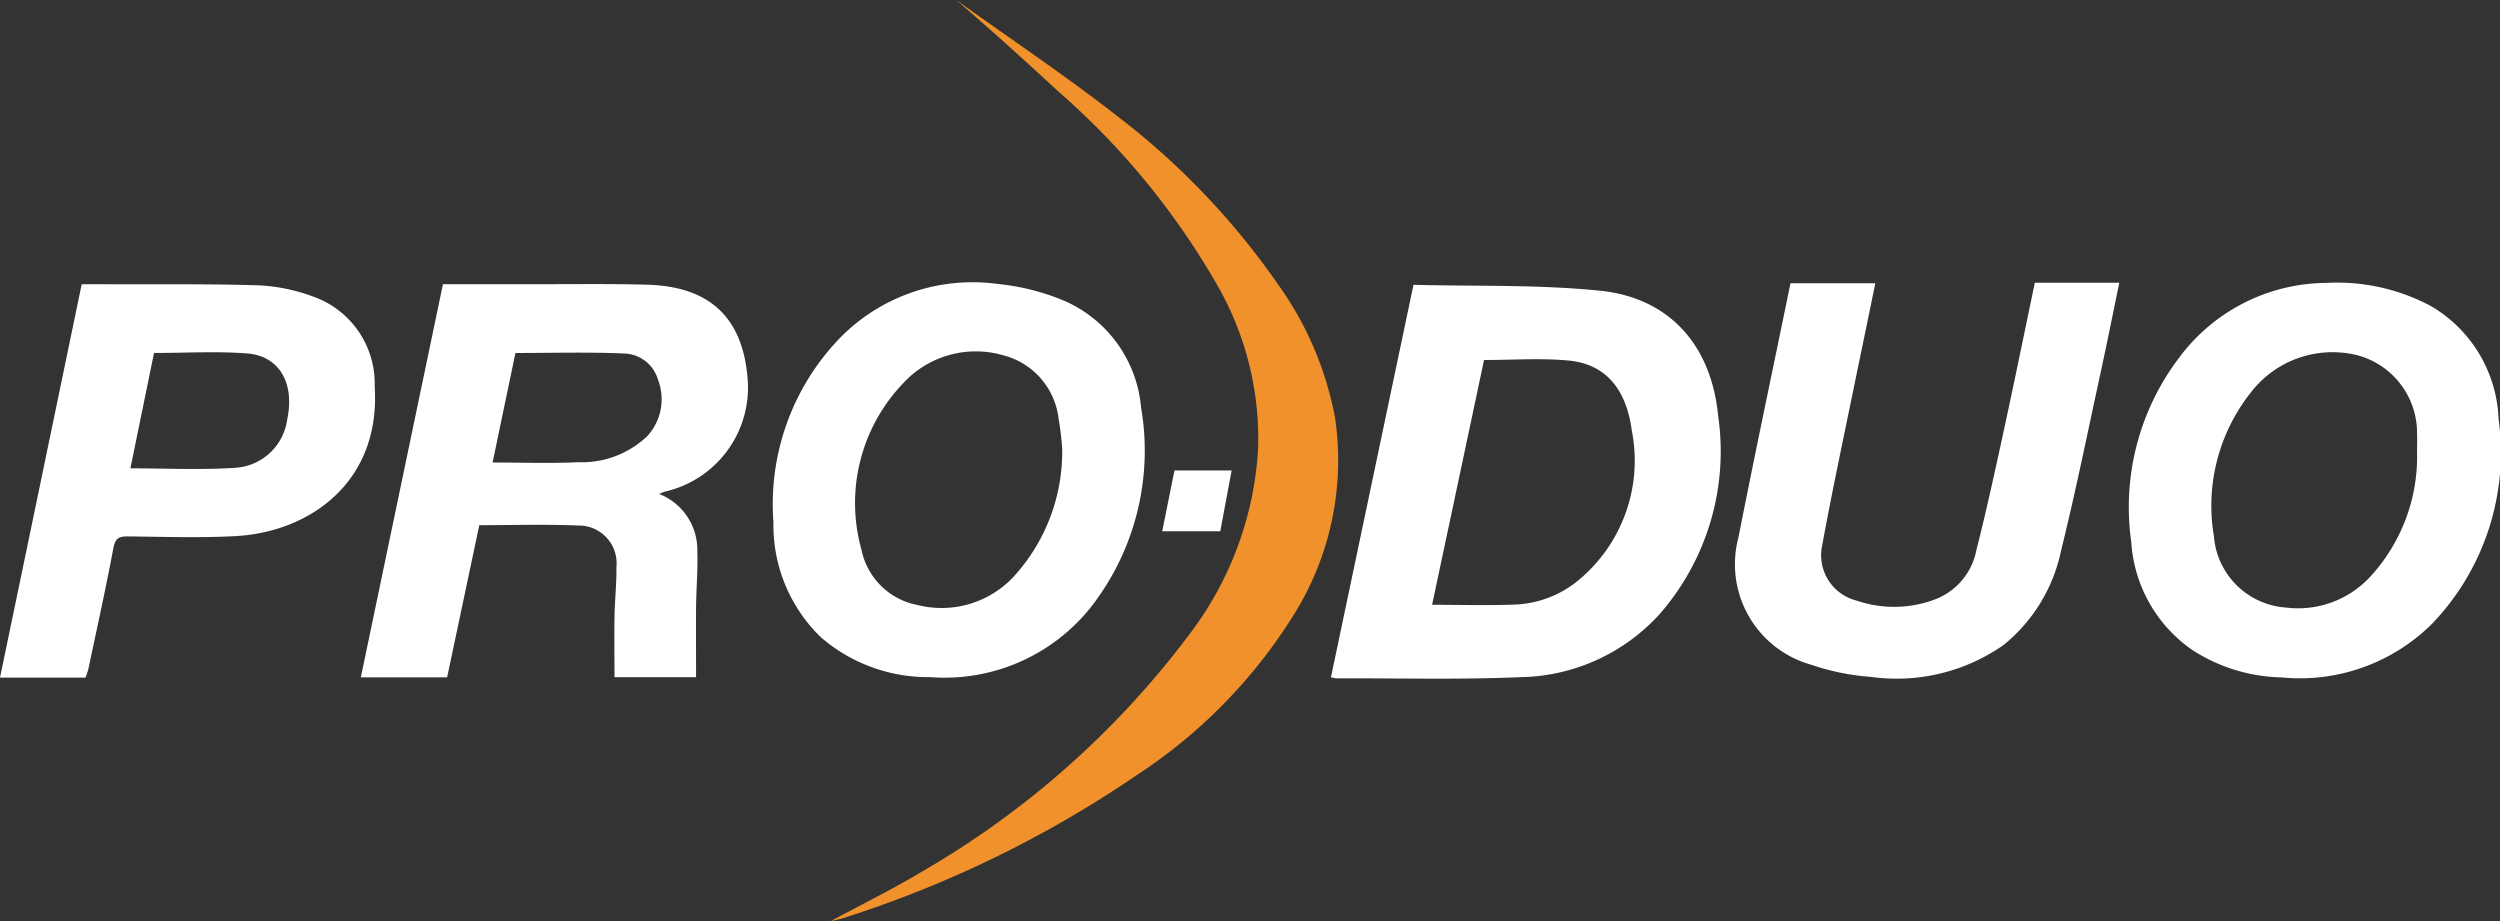 <svg id="pro-duo-logo" xmlns="http://www.w3.org/2000/svg" xmlns:xlink="http://www.w3.org/1999/xlink" width="122.408" height="45.107" viewBox="0 0 122.408 45.107">
  <rect x="0" y="0" width="122.408" height="45.107" fill="#333333" stroke="none"/>
  <defs>
    <clipPath id="clip-path">
      <rect id="Rectangle_811" data-name="Rectangle 811" width="122.408" height="45.107" fill="none"/>
    </clipPath>
  </defs>
  <g id="Group_106" data-name="Group 106" clip-path="url(#clip-path)">
    <path id="Path_15" data-name="Path 15" d="M75.117,35.286c3.008-.009,6.019.072,9.022-.057a9.406,9.406,0,0,0,6.834-3.114,12.118,12.118,0,0,0,2.84-9.7c-.336-3.455-2.4-5.761-5.769-6.106-3.02-.311-6.083-.21-9.146-.291-1.364,6.484-2.7,12.843-4.041,19.214a1.608,1.608,0,0,0,.261.057M82.356,19.7c1.4,0,2.767-.1,4.117.024,1.772.161,2.833,1.323,3.114,3.43a7.6,7.6,0,0,1-2.5,7.235,5.2,5.2,0,0,1-3.232,1.286c-1.315.05-2.633.011-4.046.011.852-4.017,1.7-8,2.543-11.987" transform="translate(-9.689 -2.073)" fill="#fff"/>
    <path id="Path_16" data-name="Path 16" d="M59.265,31.493A12.458,12.458,0,0,0,61.5,22.01,6.3,6.3,0,0,0,57.772,16.8a11.259,11.259,0,0,0-3.324-.842,9.075,9.075,0,0,0-7.974,2.949A11.71,11.71,0,0,0,43.5,27.634a7.628,7.628,0,0,0,2.317,5.622,8.019,8.019,0,0,0,5.351,1.956,9.158,9.158,0,0,0,8.1-3.72M47.811,28.981a8.476,8.476,0,0,1,2.054-8.172,4.827,4.827,0,0,1,4.873-1.359,3.642,3.642,0,0,1,2.725,3.122,14.368,14.368,0,0,1,.174,1.445,9.057,9.057,0,0,1-2.436,6.34,4.823,4.823,0,0,1-4.638,1.326,3.464,3.464,0,0,1-2.753-2.7" transform="translate(-5.629 -2.058)" fill="#fff"/>
    <path id="Path_17" data-name="Path 17" d="M137.839,22.532a6.7,6.7,0,0,0-3.281-5.47,9.738,9.738,0,0,0-5.15-1.151,9.05,9.05,0,0,0-7.227,3.686,12.105,12.105,0,0,0-2.325,9.005,6.959,6.959,0,0,0,3.023,5.305,8.34,8.34,0,0,0,4.322,1.319,9.176,9.176,0,0,0,7.4-2.643,12.11,12.11,0,0,0,3.234-10.052m-6.26,7.745a4.8,4.8,0,0,1-4.147,1.53,3.8,3.8,0,0,1-3.526-3.488,8.928,8.928,0,0,1,1.775-7,5.047,5.047,0,0,1,5.26-1.863,3.942,3.942,0,0,1,2.911,3.911c.013.263,0,.528,0,.792a8.687,8.687,0,0,1-2.276,6.123" transform="translate(-15.502 -2.059)" fill="#fff"/>
    <path id="Path_18" data-name="Path 18" d="M30.932,27.8a1.85,1.85,0,0,1,1.878,2.028c.011.8-.079,1.609-.094,2.414-.017.984,0,1.967,0,2.986h3.993c0-1.181-.01-2.324,0-3.468.01-.9.093-1.8.061-2.693a2.945,2.945,0,0,0-1.877-2.816c.189-.071.248-.1.311-.117a5.224,5.224,0,0,0,4.019-5.629c-.263-2.9-1.86-4.4-4.866-4.494-1.737-.052-3.477-.024-5.216-.028-1.6,0-3.2,0-4.826,0-1.344,6.435-2.679,12.825-4.021,19.251h4.226q.789-3.731,1.574-7.45c1.642,0,3.242-.051,4.838.017m-3.07-8.448c1.787,0,3.541-.052,5.29.024a1.774,1.774,0,0,1,1.695,1.291,2.66,2.66,0,0,1-.535,2.762A4.641,4.641,0,0,1,30.939,24.7c-1.367.067-2.739.015-4.193.015.384-1.84.753-3.609,1.117-5.356" transform="translate(-2.627 -2.069)" fill="#fff"/>
    <path id="Path_19" data-name="Path 19" d="M101.3,34.6a11.615,11.615,0,0,0,2.941.6,9.123,9.123,0,0,0,6.5-1.564,8.064,8.064,0,0,0,2.817-4.638c.7-2.834,1.281-5.7,1.9-8.552.326-1.5.629-3.01.946-4.543h-4.136c-.508,2.425-1,4.842-1.523,7.252-.424,1.954-.848,3.907-1.34,5.844a3.231,3.231,0,0,1-2.048,2.417,5.684,5.684,0,0,1-3.821.048,2.291,2.291,0,0,1-1.678-2.714c.519-2.829,1.127-5.642,1.7-8.461.3-1.448.6-2.894.9-4.362h-4.154c-.857,4.176-1.733,8.308-2.55,12.453A5.107,5.107,0,0,0,101.3,34.6" transform="translate(-12.636 -2.058)" fill="#fff"/>
    <path id="Path_20" data-name="Path 20" d="M18.347,20.971a4.528,4.528,0,0,0-3.05-4.395,8.9,8.9,0,0,0-2.594-.535c-2.514-.078-5.033-.044-7.549-.055H4c-1.339,6.455-2.663,12.84-4,19.26H4.186a3.583,3.583,0,0,0,.139-.411c.417-1.974.855-3.945,1.226-5.928.091-.486.276-.577.71-.573,1.762.017,3.528.079,5.284-.016,3.636-.2,7.116-2.663,6.8-7.349M6.385,25q.588-2.874,1.157-5.649c1.551,0,3.065-.091,4.564.024,1.58.122,2.332,1.47,1.957,3.228a2.738,2.738,0,0,1-2.509,2.369c-1.7.115-3.418.028-5.169.028" transform="translate(0 -2.069)" fill="#fff"/>
    <path id="Path_21" data-name="Path 21" d="M71.411,20.431A16.357,16.357,0,0,0,68.6,13.892a36.673,36.673,0,0,0-7.84-8.2C58.268,3.739,55.442,1.853,52.869,0c1.644,1.416,3.409,3.012,5,4.482a36.863,36.863,0,0,1,7.806,9.529,15.054,15.054,0,0,1,1.968,8.02,16.533,16.533,0,0,1-3.34,9A43.616,43.616,0,0,1,51.167,42.689c-1.418.851-2.909,1.583-4.456,2.417.272-.066.461-.1.639-.158A55.132,55.132,0,0,0,61.724,37.94a25.42,25.42,0,0,0,7.636-7.785,14.257,14.257,0,0,0,2.051-9.723" transform="translate(-6.046 0)" fill="#f1912b"/>
    <path id="Path_22" data-name="Path 22" d="M68.767,26.462h-2.8c-.2.992-.4,1.971-.6,2.974H68.21c.185-.994.368-1.968.556-2.974" transform="translate(-8.461 -3.425)" fill="#fff"/>
  </g>
</svg>
